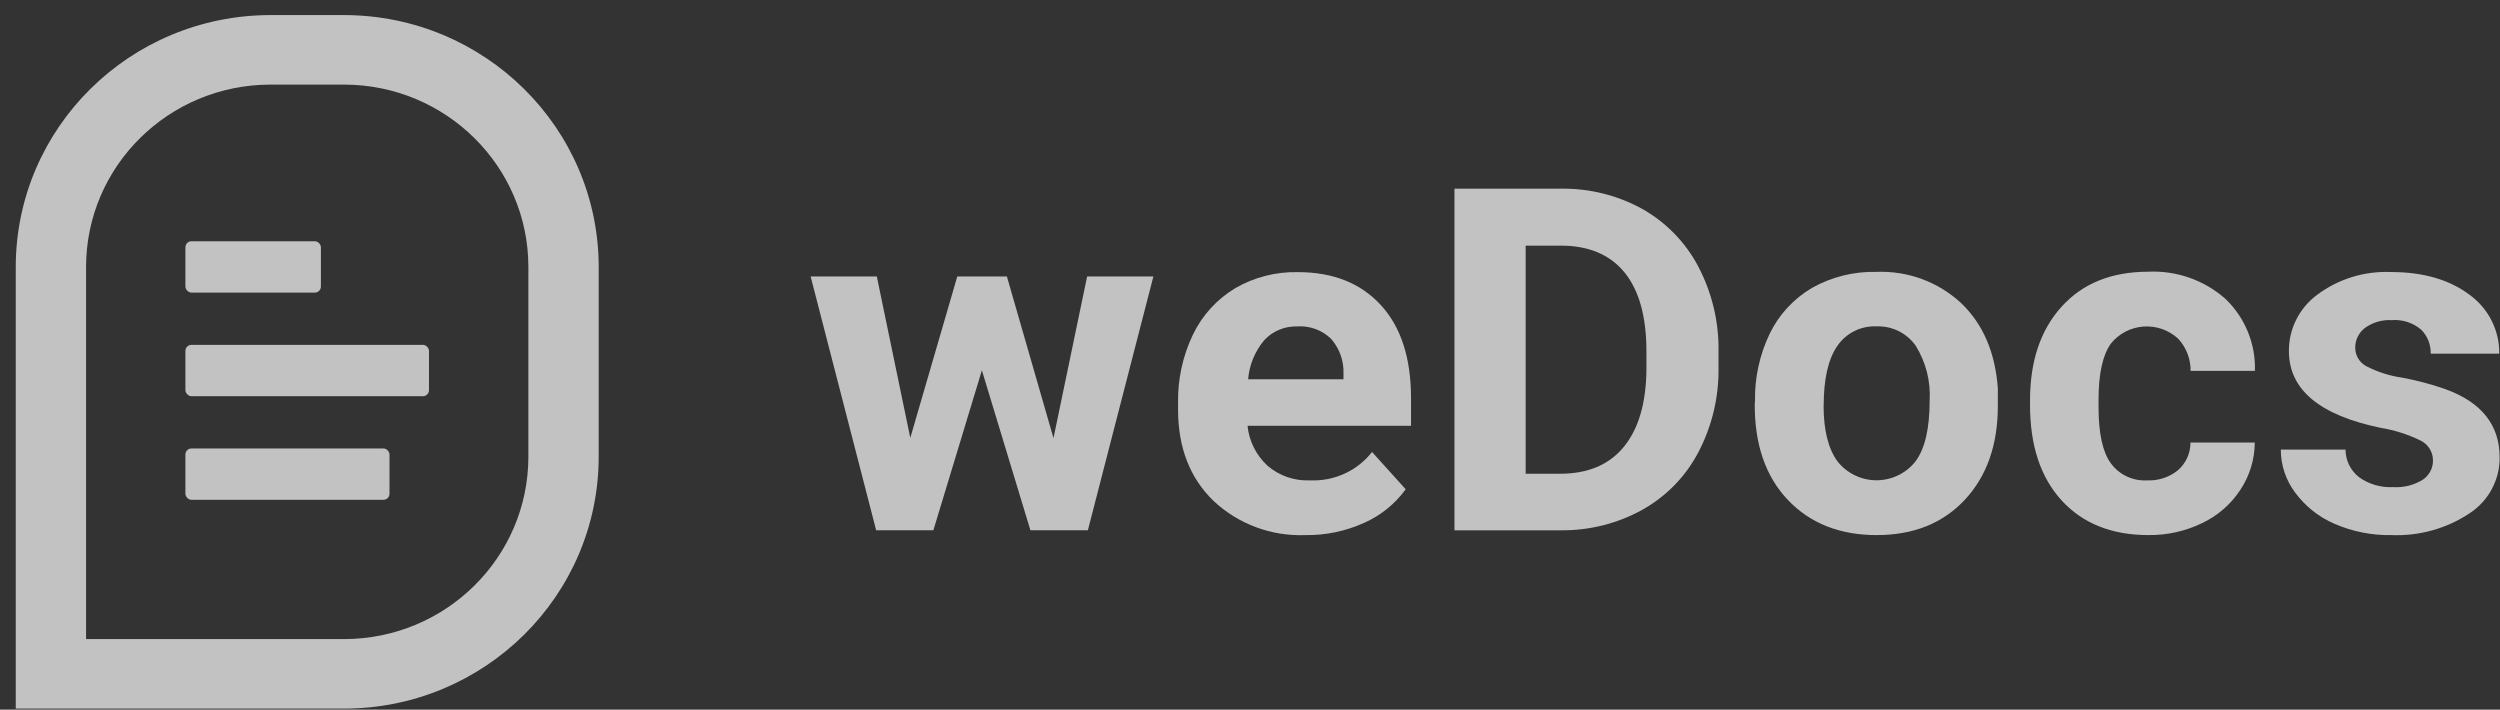 <svg width="155" height="44" viewBox="0 0 155 44" fill="none" xmlns="http://www.w3.org/2000/svg">
<rect x="0" y="0" width="155" height="44" fill="#333333" stroke="none"/>
<g opacity="0.7">
<path d="M65.316 27.164L67.402 17.14H71.51L67.447 32.878H63.886L60.877 22.958L57.868 32.878H54.322L50.259 17.14H54.362L56.438 27.149L59.352 17.14H62.427L65.316 27.164Z" fill="white"/>
<path fill-rule="evenodd" clip-rule="evenodd" d="M75.236 31.053C76.769 32.494 78.826 33.26 80.939 33.176C82.189 33.193 83.427 32.935 84.565 32.422C85.6 31.965 86.493 31.245 87.153 30.334L85.067 28.023C84.151 29.192 82.719 29.849 81.225 29.783C80.262 29.827 79.32 29.504 78.592 28.881C77.884 28.232 77.442 27.35 77.348 26.401H87.484V24.684C87.484 22.194 86.857 20.265 85.608 18.911C84.358 17.552 82.644 16.872 80.467 16.872C79.107 16.842 77.765 17.185 76.59 17.864C75.448 18.549 74.534 19.551 73.962 20.746C73.329 22.07 73.013 23.522 73.04 24.987V25.393C73.04 27.748 73.772 29.634 75.236 31.053ZM78.386 21.088C78.911 20.521 79.661 20.211 80.437 20.24L80.452 20.235C81.224 20.191 81.978 20.472 82.529 21.009C83.054 21.61 83.329 22.387 83.296 23.181V23.514H77.383C77.458 22.623 77.808 21.776 78.386 21.088Z" fill="white"/>
<path fill-rule="evenodd" clip-rule="evenodd" d="M90.177 11.699V32.879H96.793C98.559 32.895 100.298 32.454 101.838 31.599C103.316 30.768 104.519 29.531 105.299 28.038C106.146 26.42 106.575 24.621 106.548 22.799V21.808C106.58 19.975 106.151 18.163 105.299 16.535C104.513 15.035 103.306 13.792 101.823 12.954C100.281 12.103 98.538 11.67 96.773 11.699H90.177ZM94.591 29.372V15.23H96.773C98.505 15.23 99.822 15.786 100.725 16.897C101.628 18.008 102.079 19.64 102.079 21.793V22.914C102.059 24.99 101.592 26.586 100.68 27.7C99.767 28.815 98.448 29.372 96.722 29.372H94.591Z" fill="white"/>
<path fill-rule="evenodd" clip-rule="evenodd" d="M109.723 20.686C109.097 21.99 108.785 23.42 108.81 24.863L108.795 25.041C108.781 27.555 109.465 29.539 110.846 30.994C112.227 32.449 114.066 33.176 116.363 33.176C118.643 33.173 120.464 32.44 121.825 30.979C123.186 29.517 123.866 27.579 123.866 25.165V24.089C123.709 21.857 122.95 20.091 121.589 18.791C120.17 17.473 118.273 16.776 116.328 16.857C114.934 16.824 113.557 17.167 112.346 17.849C111.207 18.518 110.294 19.505 109.723 20.686ZM113.915 28.593C113.344 27.804 113.063 26.648 113.063 25.16H113.068C113.068 23.484 113.349 22.264 113.92 21.44C114.459 20.652 115.372 20.196 116.333 20.235C117.298 20.196 118.217 20.647 118.77 21.43C119.407 22.453 119.71 23.644 119.638 24.843C119.638 26.559 119.349 27.809 118.77 28.593C118.191 29.339 117.294 29.777 116.343 29.777C115.392 29.777 114.494 29.339 113.915 28.593Z" fill="white"/>
<path d="M133.13 29.783C133.827 29.814 134.51 29.585 135.046 29.143C135.535 28.708 135.813 28.087 135.808 27.436H139.795C139.792 28.479 139.481 29.497 138.903 30.368C138.319 31.262 137.496 31.978 136.525 32.436C135.492 32.935 134.355 33.188 133.205 33.175C130.928 33.175 129.134 32.459 127.823 31.028C126.513 29.596 125.859 27.618 125.862 25.095V24.817C125.862 22.39 126.514 20.456 127.818 19.014C129.122 17.572 130.911 16.85 133.185 16.846C134.943 16.763 136.663 17.367 137.975 18.528C139.194 19.694 139.858 21.316 139.805 22.992H135.818C135.825 22.259 135.553 21.551 135.056 21.008C134.475 20.465 133.691 20.189 132.894 20.246C132.098 20.304 131.362 20.69 130.868 21.311C130.363 22.025 130.11 23.182 130.11 24.783V25.239C130.11 26.86 130.361 28.017 130.863 28.711C131.381 29.431 132.238 29.836 133.13 29.783Z" fill="white"/>
<path d="M150.844 28.529C150.839 28.012 150.541 27.542 150.072 27.313C149.29 26.93 148.455 26.664 147.594 26.525C143.806 25.738 141.912 24.152 141.912 21.768C141.903 20.392 142.556 19.093 143.672 18.271C144.993 17.287 146.62 16.79 148.271 16.867C150.278 16.867 151.908 17.363 153.116 18.281C154.29 19.13 154.974 20.489 154.952 21.927H150.704C150.72 21.372 150.506 20.834 150.112 20.439C149.604 20.007 148.943 19.795 148.276 19.848C147.68 19.814 147.09 19.99 146.611 20.344C146.234 20.638 146.017 21.09 146.024 21.564C146.025 22.033 146.279 22.465 146.692 22.695C147.392 23.059 148.15 23.303 148.933 23.415C149.842 23.583 150.735 23.82 151.607 24.124C153.854 24.937 154.977 26.348 154.977 28.355C154.992 29.751 154.289 31.058 153.111 31.827C151.686 32.771 149.995 33.243 148.281 33.176C147.06 33.2 145.848 32.959 144.73 32.472C143.76 32.052 142.921 31.384 142.298 30.538C141.72 29.767 141.409 28.833 141.41 27.874H145.423C145.423 28.543 145.734 29.176 146.265 29.59C146.876 30.026 147.62 30.241 148.372 30.2C149.021 30.244 149.667 30.082 150.217 29.739C150.62 29.467 150.856 29.011 150.844 28.529Z" fill="white"/>
<path fill-rule="evenodd" clip-rule="evenodd" d="M0.977 43.935H21.335C30.047 43.924 37.108 36.941 37.119 28.325V16.544C37.108 7.928 30.047 0.946 21.335 0.935H16.761C8.048 0.946 0.988 7.928 0.977 16.544V43.935ZM21.335 39.624H5.336V16.544C5.344 10.307 10.454 5.253 16.761 5.245H21.335C27.642 5.253 32.752 10.307 32.76 16.544V28.325C32.752 34.562 27.642 39.616 21.335 39.624Z" fill="white"/>
<rect x="11.495" y="27.804" width="12.654" height="3.184" rx="0.375" fill="white"/>
<rect x="11.495" y="21.381" width="15.102" height="3.184" rx="0.375" fill="white"/>
<rect x="11.495" y="14.957" width="8.401" height="3.184" rx="0.375" fill="white"/>
</g>
</svg>
